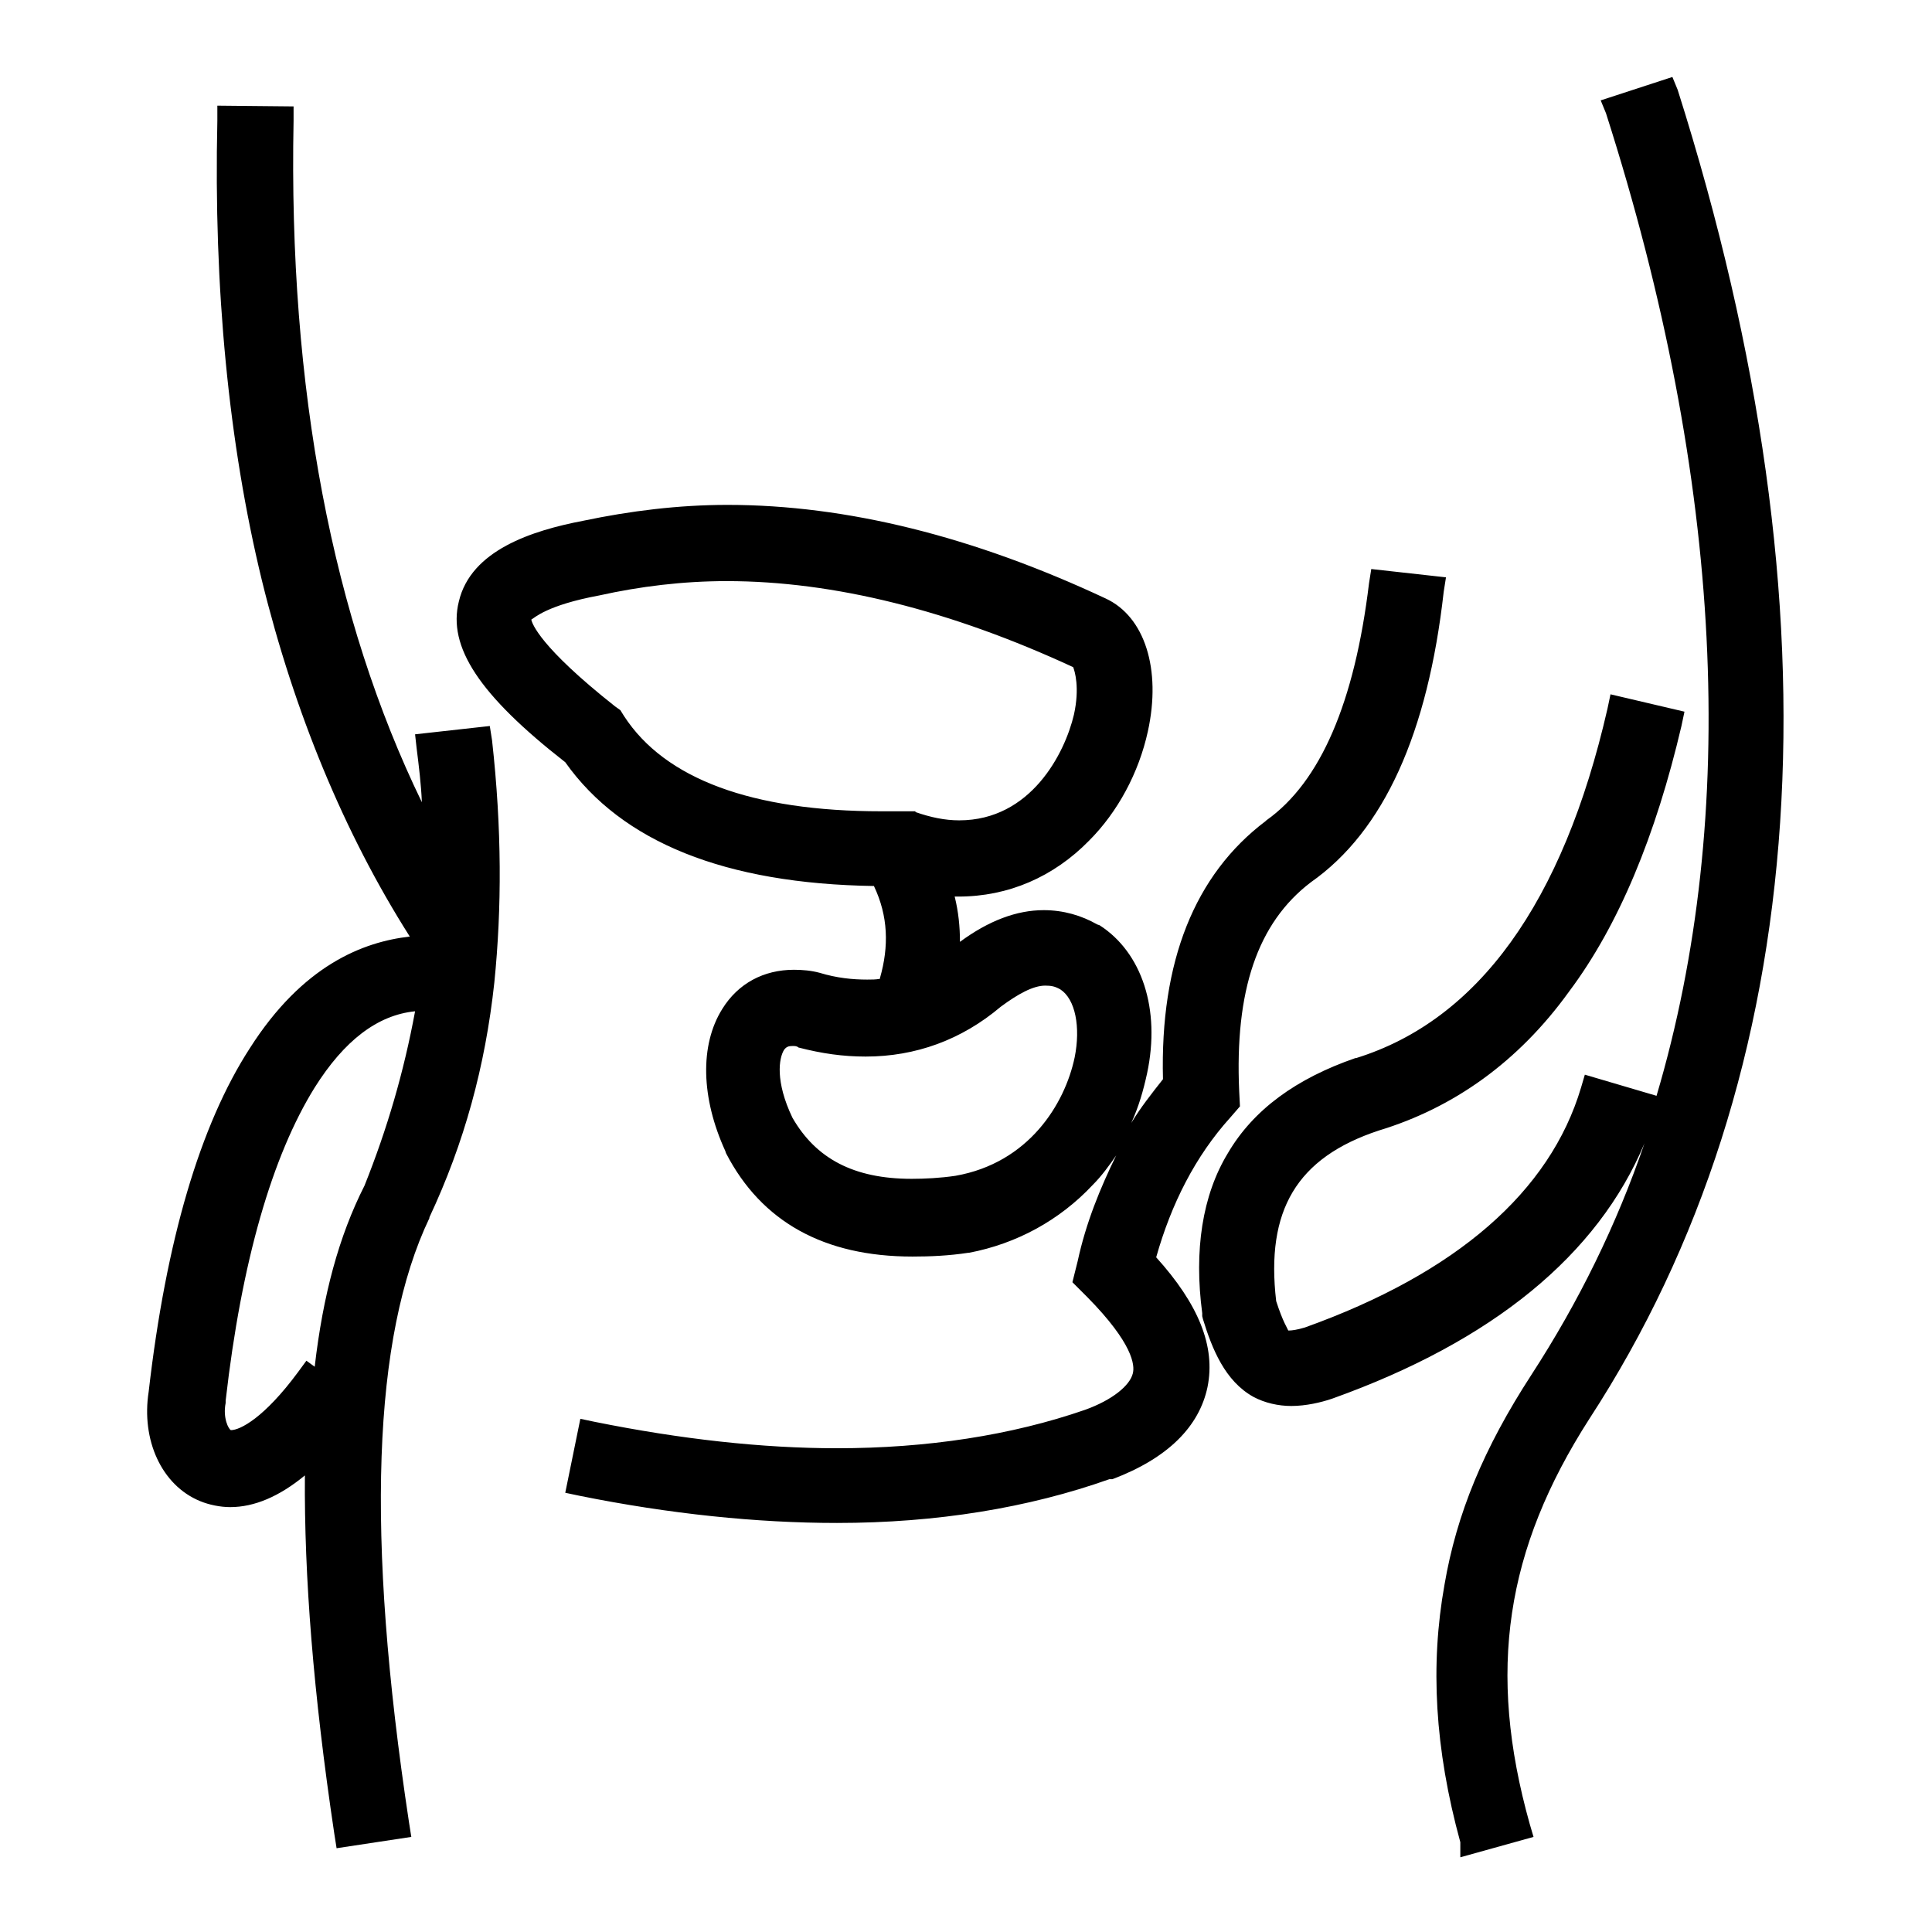 <?xml version="1.0" encoding="utf-8"?>
<!-- Svg Vector Icons : http://www.onlinewebfonts.com/icon -->
<!DOCTYPE svg PUBLIC "-//W3C//DTD SVG 1.1//EN" "http://www.w3.org/Graphics/SVG/1.1/DTD/svg11.dtd">
<svg version="1.1" xmlns="http://www.w3.org/2000/svg" xmlns:xlink="http://www.w3.org/1999/xlink" x="0px" y="0px" viewBox="0 0 256 256" enable-background="new 0 0 256 256" xml:space="preserve">
<g> <path fill="#000000" d="M193.5,244.1c-3.4-12.4-4-23.5-2.1-34.1c1.6-9.4,5.2-18.1,11.5-27.8s11.3-19.9,15-30.7 c-6.2,14.8-20.1,26.2-41.3,33.8l-0.3,0.1c-1.2,0.4-3.2,0.9-5.2,0.9c-1.7,0-3.5-0.4-5-1.2c-3.8-2.1-5.5-6.4-6.7-10.3l-0.1-0.4V174 c-1.1-8.3,0-15.6,3.4-21.2c3.4-5.8,9.1-9.9,16.9-12.6h0.1c16.1-5,27.4-20.5,33.3-46.3l0.4-1.9l9.8,2.3l-0.4,1.9 c-3.4,14.5-8.3,26.4-14.9,35.2c-6.7,9.3-15.3,15.4-25.2,18.4c-10.9,3.6-15,10.6-13.6,22.6c0.9,2.8,1.5,3.6,1.6,3.9h0.1 c0.4,0,1.1-0.1,2.1-0.4c20.1-7.2,32.5-18,36.6-31.8l0.5-1.7l9.5,2.8c11-37.1,8.9-81.4-6.7-130.2l-0.7-1.7l9.5-3.1l0.7,1.7 c22.1,69.7,18,130.5-11.7,176.1c-11.1,17.3-13.6,33.4-7.9,53.7l0.5,1.7l-9.7,2.7L193.5,244.1L193.5,244.1z M44.3,243 c-2.8-18.7-4-34.2-3.9-47.5c-3.4,2.8-6.7,4.2-9.9,4.2c-1.3,0-2.8-0.3-4-0.8c-5.1-2.1-7.8-8.1-6.8-14.5c2.3-20,6.8-35.3,13.4-45.5 c7-11,15-14.1,21.2-14.8C45.6,110.4,39,94.4,34.7,76.9c-4.4-18.1-6.4-38.7-5.9-60.9V14l10.1,0.1V16c-0.7,35.6,5.2,66,17,90.3 c-0.1-2.4-0.4-4.8-0.7-7.2L55,97.3l9.9-1.1l0.3,1.9c1.3,11.7,1.3,22.2,0.3,32.1c-1.2,11.1-4,21.3-8.6,31.1v0.1 c-7.5,15.7-8.5,41.9-2.7,80.1l0.3,1.9l-9.9,1.5L44.3,243z M55,134c-5,0.5-9.4,3.9-13.3,10.1c-5.6,9-9.7,23-11.8,41.5v0.3 c-0.4,2,0.4,3.5,0.7,3.6c1.2,0,4.4-1.6,8.9-7.7l1.1-1.5l1.1,0.8c1.1-9.5,3.2-17.3,6.6-24C51.3,149.6,53.5,142.1,55,134z  M110.9,201.8c-10.6,0-22.2-1.2-34.1-3.6l-1.9-0.4l2-9.8l1.9,0.4c11.4,2.3,22.2,3.5,32.1,3.5c11.9,0,23.1-1.7,32.9-5.1 c3.6-1.3,5.9-3.2,6.3-4.8c0.3-1.1,0-4-6-10.1l-2-2l0.7-2.8c1.1-5.1,3-9.7,5.1-14c-0.9,1.3-1.9,2.7-3.1,3.9 c-4.4,4.7-10.1,7.8-16.4,9h-0.1c-2.6,0.4-5.1,0.5-7.4,0.5c-11.7,0-20-4.6-24.7-13.7l-0.1-0.3c-3.2-7-3.4-14-0.4-18.8 c2.1-3.4,5.5-5.2,9.5-5.2c1.1,0,2.3,0.1,3.4,0.4c2.3,0.7,4.4,0.9,6.3,0.9c0.7,0,1.1,0,1.7-0.1v-0.1c1.2-4.2,1.1-8.2-0.8-12.2 c-19.7-0.3-33.4-5.8-40.9-16.4c-11.4-8.9-15.6-15.3-14.1-21.3c1.6-6.8,9.7-9.4,16.5-10.7c6.2-1.3,12.6-2.1,19.1-2.1 c15.8,0,32.6,4.2,50.1,12.4c5.2,2.4,7.4,9.4,5.6,17.6c-1.2,5.5-4,10.7-7.8,14.5c-4.7,4.8-10.7,7.4-17.3,7.4h-0.5c0.5,2,0.7,4,0.7,6 c3.8-2.8,7.5-4.2,11.1-4.2c2.6,0,5,0.7,7.1,1.9l0.3,0.1c5.6,3.6,8.1,11.1,6.3,19.6c-0.5,2.3-1.1,4.4-2.1,6.6c1.2-2,2.7-3.9,4.2-5.8 c-0.4-15.6,4.2-27.1,13.6-34.2l0.1-0.1c7.2-5.1,11.7-15.7,13.6-31.4l0.3-1.9l9.9,1.1l-0.3,1.9c-2.1,18.7-7.9,31.7-17.6,38.5 c-7.1,5.4-10.1,14.4-9.5,27.7l0.1,2l-1.3,1.5c-4.6,5.1-7.8,11.4-9.8,18.5c5.6,6.2,7.9,11.8,6.8,17.2c-1.1,5.2-5.2,9.4-12.6,12.2 H147C136.3,199.8,124.1,201.8,110.9,201.8z M105,138.6c-0.5,0-0.8,0.1-1.1,0.5c-0.7,1.1-1.2,4.2,1.1,9c3.1,5.4,8.1,8.1,15.8,8.1 c1.7,0,3.8-0.1,5.8-0.4c9.7-1.7,14.5-9.5,15.8-15.7c0.8-4,0.1-7.7-1.9-9c-0.7-0.4-1.2-0.5-2-0.5c-1.6,0-3.6,1.1-5.9,2.8 c-5.2,4.4-11.3,6.6-17.9,6.6c-3,0-5.8-0.4-8.9-1.2C105.6,138.6,105.3,138.6,105,138.6L105,138.6z M121.3,107.6 c2,0.7,3.9,1.1,5.8,1.1c9.5,0,14-8.9,15.2-14c0.8-3.6,0.1-5.8-0.1-6.3C126,80.9,110.5,77,96.3,77c-5.8,0-11.5,0.7-16.9,1.9 c-7,1.3-8.6,3-9,3.2c0.1,0.5,1.1,3.6,11.1,11.5l0.7,0.5l0.5,0.8c5.4,8.3,16.9,12.6,34.1,12.6H121.3z"/></g>
</svg>